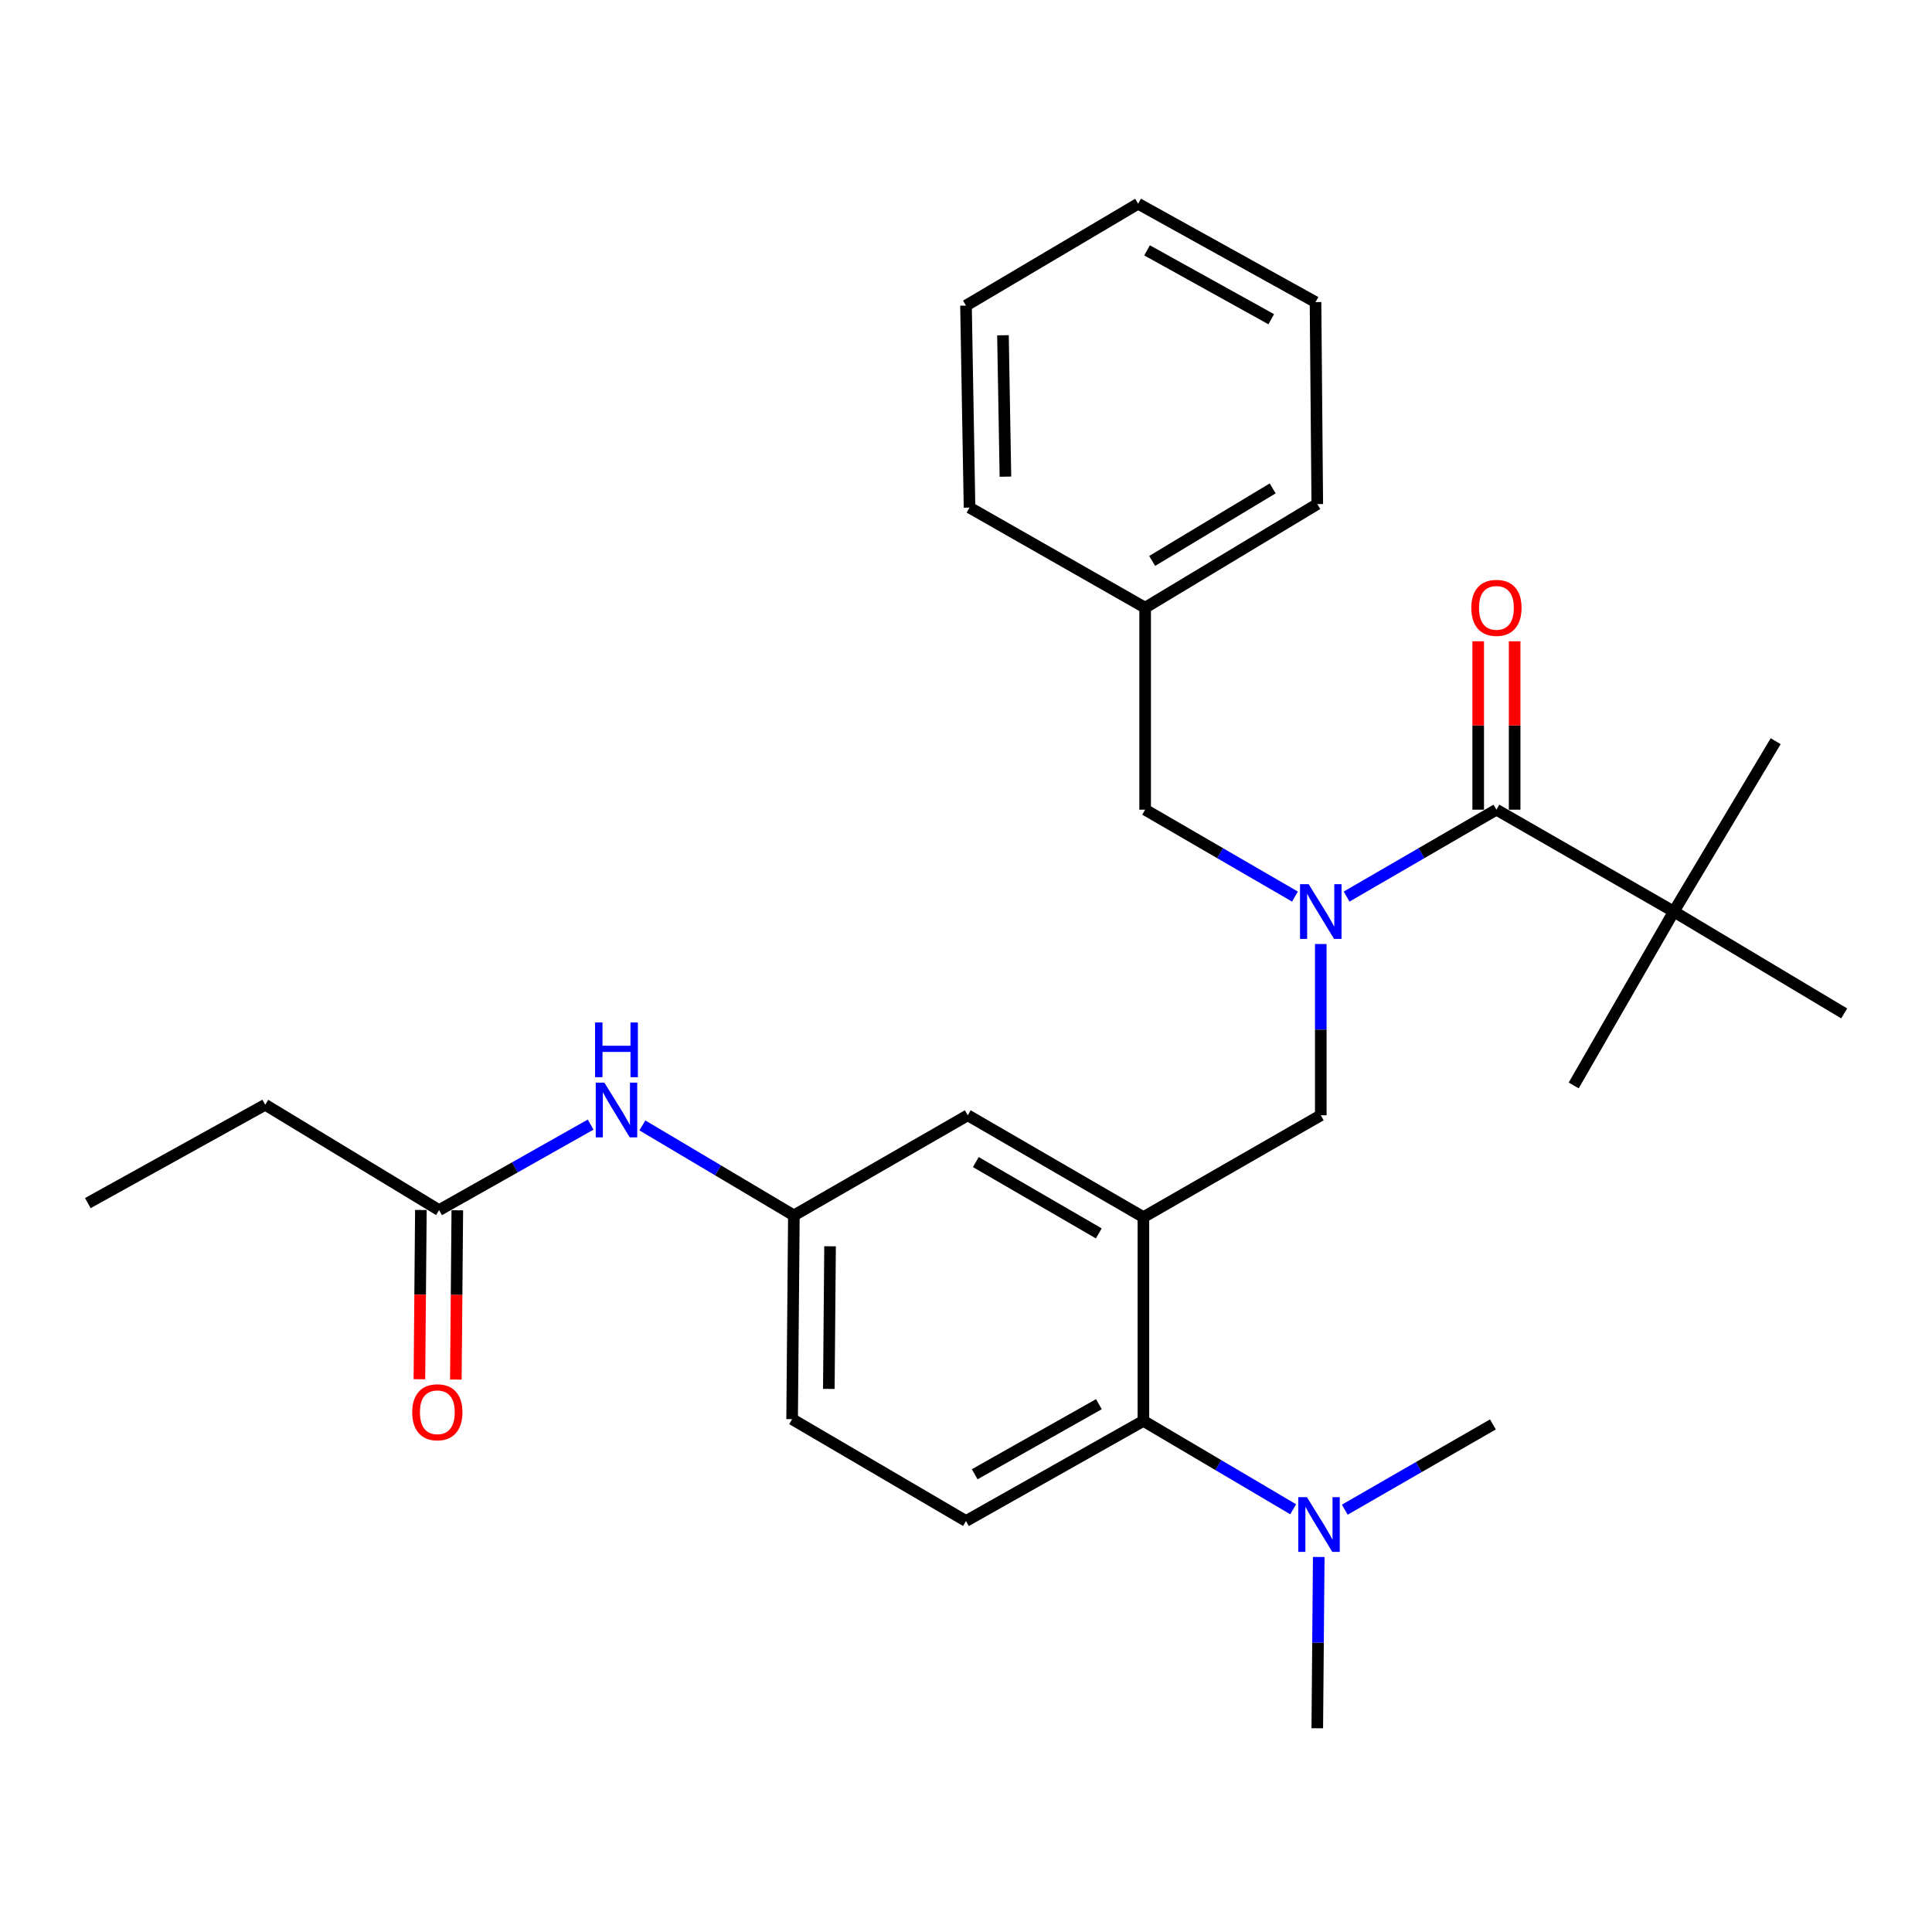 <?xml version='1.0' encoding='iso-8859-1'?>
<svg version='1.1' baseProfile='full'
              xmlns='http://www.w3.org/2000/svg'
                      xmlns:rdkit='http://www.rdkit.org/xml'
                      xmlns:xlink='http://www.w3.org/1999/xlink'
                  xml:space='preserve'
width='1000px' height='1000px' viewBox='0 0 1000 1000'>
<!-- END OF HEADER -->
<rect style='opacity:1.0;fill:#FFFFFF;stroke:none' width='1000' height='1000' x='0' y='0'> </rect>
<path class='bond-0' d='M 305.714,582.093 L 266.495,604.226' style='fill:none;fill-rule:evenodd;stroke:#0000FF;stroke-width:6px;stroke-linecap:butt;stroke-linejoin:miter;stroke-opacity:1' />
<path class='bond-0' d='M 266.495,604.226 L 227.277,626.36' style='fill:none;fill-rule:evenodd;stroke:#000000;stroke-width:6px;stroke-linecap:butt;stroke-linejoin:miter;stroke-opacity:1' />
<path class='bond-1' d='M 332.499,582.511 L 371.706,605.803' style='fill:none;fill-rule:evenodd;stroke:#0000FF;stroke-width:6px;stroke-linecap:butt;stroke-linejoin:miter;stroke-opacity:1' />
<path class='bond-1' d='M 371.706,605.803 L 410.912,629.095' style='fill:none;fill-rule:evenodd;stroke:#000000;stroke-width:6px;stroke-linecap:butt;stroke-linejoin:miter;stroke-opacity:1' />
<path class='bond-2' d='M 137.277,571.819 L 45.455,622.724' style='fill:none;fill-rule:evenodd;stroke:#000000;stroke-width:6px;stroke-linecap:butt;stroke-linejoin:miter;stroke-opacity:1' />
<path class='bond-3' d='M 137.277,571.819 L 227.277,626.36' style='fill:none;fill-rule:evenodd;stroke:#000000;stroke-width:6px;stroke-linecap:butt;stroke-linejoin:miter;stroke-opacity:1' />
<path class='bond-4' d='M 217.847,626.278 L 217.465,670.083' style='fill:none;fill-rule:evenodd;stroke:#000000;stroke-width:6px;stroke-linecap:butt;stroke-linejoin:miter;stroke-opacity:1' />
<path class='bond-4' d='M 217.465,670.083 L 217.083,713.888' style='fill:none;fill-rule:evenodd;stroke:#FF0000;stroke-width:6px;stroke-linecap:butt;stroke-linejoin:miter;stroke-opacity:1' />
<path class='bond-4' d='M 236.707,626.442 L 236.325,670.247' style='fill:none;fill-rule:evenodd;stroke:#000000;stroke-width:6px;stroke-linecap:butt;stroke-linejoin:miter;stroke-opacity:1' />
<path class='bond-4' d='M 236.325,670.247 L 235.943,714.052' style='fill:none;fill-rule:evenodd;stroke:#FF0000;stroke-width:6px;stroke-linecap:butt;stroke-linejoin:miter;stroke-opacity:1' />
<path class='bond-5' d='M 866.359,471.823 L 954.545,524.541' style='fill:none;fill-rule:evenodd;stroke:#000000;stroke-width:6px;stroke-linecap:butt;stroke-linejoin:miter;stroke-opacity:1' />
<path class='bond-6' d='M 866.359,471.823 L 919.086,383.637' style='fill:none;fill-rule:evenodd;stroke:#000000;stroke-width:6px;stroke-linecap:butt;stroke-linejoin:miter;stroke-opacity:1' />
<path class='bond-7' d='M 866.359,471.823 L 814.543,561.823' style='fill:none;fill-rule:evenodd;stroke:#000000;stroke-width:6px;stroke-linecap:butt;stroke-linejoin:miter;stroke-opacity:1' />
<path class='bond-8' d='M 866.359,471.823 L 774.546,419.096' style='fill:none;fill-rule:evenodd;stroke:#000000;stroke-width:6px;stroke-linecap:butt;stroke-linejoin:miter;stroke-opacity:1' />
<path class='bond-9' d='M 683.635,488.62 L 683.635,532.944' style='fill:none;fill-rule:evenodd;stroke:#0000FF;stroke-width:6px;stroke-linecap:butt;stroke-linejoin:miter;stroke-opacity:1' />
<path class='bond-9' d='M 683.635,532.944 L 683.635,577.268' style='fill:none;fill-rule:evenodd;stroke:#000000;stroke-width:6px;stroke-linecap:butt;stroke-linejoin:miter;stroke-opacity:1' />
<path class='bond-10' d='M 697.003,464.07 L 735.774,441.583' style='fill:none;fill-rule:evenodd;stroke:#0000FF;stroke-width:6px;stroke-linecap:butt;stroke-linejoin:miter;stroke-opacity:1' />
<path class='bond-10' d='M 735.774,441.583 L 774.546,419.096' style='fill:none;fill-rule:evenodd;stroke:#000000;stroke-width:6px;stroke-linecap:butt;stroke-linejoin:miter;stroke-opacity:1' />
<path class='bond-11' d='M 670.268,464.07 L 631.496,441.583' style='fill:none;fill-rule:evenodd;stroke:#0000FF;stroke-width:6px;stroke-linecap:butt;stroke-linejoin:miter;stroke-opacity:1' />
<path class='bond-11' d='M 631.496,441.583 L 592.724,419.096' style='fill:none;fill-rule:evenodd;stroke:#000000;stroke-width:6px;stroke-linecap:butt;stroke-linejoin:miter;stroke-opacity:1' />
<path class='bond-12' d='M 783.977,419.096 L 783.977,375.506' style='fill:none;fill-rule:evenodd;stroke:#000000;stroke-width:6px;stroke-linecap:butt;stroke-linejoin:miter;stroke-opacity:1' />
<path class='bond-12' d='M 783.977,375.506 L 783.977,331.915' style='fill:none;fill-rule:evenodd;stroke:#FF0000;stroke-width:6px;stroke-linecap:butt;stroke-linejoin:miter;stroke-opacity:1' />
<path class='bond-12' d='M 765.116,419.096 L 765.116,375.506' style='fill:none;fill-rule:evenodd;stroke:#000000;stroke-width:6px;stroke-linecap:butt;stroke-linejoin:miter;stroke-opacity:1' />
<path class='bond-12' d='M 765.116,375.506 L 765.116,331.915' style='fill:none;fill-rule:evenodd;stroke:#FF0000;stroke-width:6px;stroke-linecap:butt;stroke-linejoin:miter;stroke-opacity:1' />
<path class='bond-13' d='M 592.724,314.542 L 592.724,419.096' style='fill:none;fill-rule:evenodd;stroke:#000000;stroke-width:6px;stroke-linecap:butt;stroke-linejoin:miter;stroke-opacity:1' />
<path class='bond-14' d='M 592.724,314.542 L 681.822,260.913' style='fill:none;fill-rule:evenodd;stroke:#000000;stroke-width:6px;stroke-linecap:butt;stroke-linejoin:miter;stroke-opacity:1' />
<path class='bond-14' d='M 596.362,290.337 L 658.731,252.797' style='fill:none;fill-rule:evenodd;stroke:#000000;stroke-width:6px;stroke-linecap:butt;stroke-linejoin:miter;stroke-opacity:1' />
<path class='bond-15' d='M 592.724,314.542 L 501.823,262.726' style='fill:none;fill-rule:evenodd;stroke:#000000;stroke-width:6px;stroke-linecap:butt;stroke-linejoin:miter;stroke-opacity:1' />
<path class='bond-16' d='M 683.635,577.268 L 591.823,629.996' style='fill:none;fill-rule:evenodd;stroke:#000000;stroke-width:6px;stroke-linecap:butt;stroke-linejoin:miter;stroke-opacity:1' />
<path class='bond-17' d='M 681.822,894.546 L 682.201,850.216' style='fill:none;fill-rule:evenodd;stroke:#000000;stroke-width:6px;stroke-linecap:butt;stroke-linejoin:miter;stroke-opacity:1' />
<path class='bond-17' d='M 682.201,850.216 L 682.58,805.887' style='fill:none;fill-rule:evenodd;stroke:#0000FF;stroke-width:6px;stroke-linecap:butt;stroke-linejoin:miter;stroke-opacity:1' />
<path class='bond-18' d='M 696.06,781.412 L 734.391,759.343' style='fill:none;fill-rule:evenodd;stroke:#0000FF;stroke-width:6px;stroke-linecap:butt;stroke-linejoin:miter;stroke-opacity:1' />
<path class='bond-18' d='M 734.391,759.343 L 772.723,737.274' style='fill:none;fill-rule:evenodd;stroke:#000000;stroke-width:6px;stroke-linecap:butt;stroke-linejoin:miter;stroke-opacity:1' />
<path class='bond-19' d='M 669.345,781.196 L 630.584,758.324' style='fill:none;fill-rule:evenodd;stroke:#0000FF;stroke-width:6px;stroke-linecap:butt;stroke-linejoin:miter;stroke-opacity:1' />
<path class='bond-19' d='M 630.584,758.324 L 591.823,735.451' style='fill:none;fill-rule:evenodd;stroke:#000000;stroke-width:6px;stroke-linecap:butt;stroke-linejoin:miter;stroke-opacity:1' />
<path class='bond-20' d='M 410.912,629.095 L 410,734.55' style='fill:none;fill-rule:evenodd;stroke:#000000;stroke-width:6px;stroke-linecap:butt;stroke-linejoin:miter;stroke-opacity:1' />
<path class='bond-20' d='M 429.636,645.076 L 428.998,718.895' style='fill:none;fill-rule:evenodd;stroke:#000000;stroke-width:6px;stroke-linecap:butt;stroke-linejoin:miter;stroke-opacity:1' />
<path class='bond-21' d='M 410.912,629.095 L 500.912,577.268' style='fill:none;fill-rule:evenodd;stroke:#000000;stroke-width:6px;stroke-linecap:butt;stroke-linejoin:miter;stroke-opacity:1' />
<path class='bond-22' d='M 410,734.55 L 500,787.267' style='fill:none;fill-rule:evenodd;stroke:#000000;stroke-width:6px;stroke-linecap:butt;stroke-linejoin:miter;stroke-opacity:1' />
<path class='bond-23' d='M 500,787.267 L 591.823,735.451' style='fill:none;fill-rule:evenodd;stroke:#000000;stroke-width:6px;stroke-linecap:butt;stroke-linejoin:miter;stroke-opacity:1' />
<path class='bond-23' d='M 504.504,763.068 L 568.78,726.797' style='fill:none;fill-rule:evenodd;stroke:#000000;stroke-width:6px;stroke-linecap:butt;stroke-linejoin:miter;stroke-opacity:1' />
<path class='bond-24' d='M 591.823,735.451 L 591.823,629.996' style='fill:none;fill-rule:evenodd;stroke:#000000;stroke-width:6px;stroke-linecap:butt;stroke-linejoin:miter;stroke-opacity:1' />
<path class='bond-25' d='M 591.823,629.996 L 500.912,577.268' style='fill:none;fill-rule:evenodd;stroke:#000000;stroke-width:6px;stroke-linecap:butt;stroke-linejoin:miter;stroke-opacity:1' />
<path class='bond-25' d='M 568.723,638.402 L 505.085,601.493' style='fill:none;fill-rule:evenodd;stroke:#000000;stroke-width:6px;stroke-linecap:butt;stroke-linejoin:miter;stroke-opacity:1' />
<path class='bond-26' d='M 681.822,260.913 L 680.911,156.369' style='fill:none;fill-rule:evenodd;stroke:#000000;stroke-width:6px;stroke-linecap:butt;stroke-linejoin:miter;stroke-opacity:1' />
<path class='bond-27' d='M 501.823,262.726 L 500,158.182' style='fill:none;fill-rule:evenodd;stroke:#000000;stroke-width:6px;stroke-linecap:butt;stroke-linejoin:miter;stroke-opacity:1' />
<path class='bond-27' d='M 520.408,246.715 L 519.132,173.535' style='fill:none;fill-rule:evenodd;stroke:#000000;stroke-width:6px;stroke-linecap:butt;stroke-linejoin:miter;stroke-opacity:1' />
<path class='bond-28' d='M 680.911,156.369 L 589.088,105.454' style='fill:none;fill-rule:evenodd;stroke:#000000;stroke-width:6px;stroke-linecap:butt;stroke-linejoin:miter;stroke-opacity:1' />
<path class='bond-28' d='M 657.991,165.227 L 593.715,129.587' style='fill:none;fill-rule:evenodd;stroke:#000000;stroke-width:6px;stroke-linecap:butt;stroke-linejoin:miter;stroke-opacity:1' />
<path class='bond-29' d='M 500,158.182 L 589.088,105.454' style='fill:none;fill-rule:evenodd;stroke:#000000;stroke-width:6px;stroke-linecap:butt;stroke-linejoin:miter;stroke-opacity:1' />
<path  class='atom-0' d='M 312.829 560.384
L 322.109 575.384
Q 323.029 576.864, 324.509 579.544
Q 325.989 582.224, 326.069 582.384
L 326.069 560.384
L 329.829 560.384
L 329.829 588.704
L 325.949 588.704
L 315.989 572.304
Q 314.829 570.384, 313.589 568.184
Q 312.389 565.984, 312.029 565.304
L 312.029 588.704
L 308.349 588.704
L 308.349 560.384
L 312.829 560.384
' fill='#0000FF'/>
<path  class='atom-0' d='M 308.009 529.232
L 311.849 529.232
L 311.849 541.272
L 326.329 541.272
L 326.329 529.232
L 330.169 529.232
L 330.169 557.552
L 326.329 557.552
L 326.329 544.472
L 311.849 544.472
L 311.849 557.552
L 308.009 557.552
L 308.009 529.232
' fill='#0000FF'/>
<path  class='atom-3' d='M 213.365 730.984
Q 213.365 724.184, 216.725 720.384
Q 220.085 716.584, 226.365 716.584
Q 232.645 716.584, 236.005 720.384
Q 239.365 724.184, 239.365 730.984
Q 239.365 737.864, 235.965 741.784
Q 232.565 745.664, 226.365 745.664
Q 220.125 745.664, 216.725 741.784
Q 213.365 737.904, 213.365 730.984
M 226.365 742.464
Q 230.685 742.464, 233.005 739.584
Q 235.365 736.664, 235.365 730.984
Q 235.365 725.424, 233.005 722.624
Q 230.685 719.784, 226.365 719.784
Q 222.045 719.784, 219.685 722.584
Q 217.365 725.384, 217.365 730.984
Q 217.365 736.704, 219.685 739.584
Q 222.045 742.464, 226.365 742.464
' fill='#FF0000'/>
<path  class='atom-6' d='M 677.375 457.663
L 686.655 472.663
Q 687.575 474.143, 689.055 476.823
Q 690.535 479.503, 690.615 479.663
L 690.615 457.663
L 694.375 457.663
L 694.375 485.983
L 690.495 485.983
L 680.535 469.583
Q 679.375 467.663, 678.135 465.463
Q 676.935 463.263, 676.575 462.583
L 676.575 485.983
L 672.895 485.983
L 672.895 457.663
L 677.375 457.663
' fill='#0000FF'/>
<path  class='atom-8' d='M 761.546 314.622
Q 761.546 307.822, 764.906 304.022
Q 768.266 300.222, 774.546 300.222
Q 780.826 300.222, 784.186 304.022
Q 787.546 307.822, 787.546 314.622
Q 787.546 321.502, 784.146 325.422
Q 780.746 329.302, 774.546 329.302
Q 768.306 329.302, 764.906 325.422
Q 761.546 321.542, 761.546 314.622
M 774.546 326.102
Q 778.866 326.102, 781.186 323.222
Q 783.546 320.302, 783.546 314.622
Q 783.546 309.062, 781.186 306.262
Q 778.866 303.422, 774.546 303.422
Q 770.226 303.422, 767.866 306.222
Q 765.546 309.022, 765.546 314.622
Q 765.546 320.342, 767.866 323.222
Q 770.226 326.102, 774.546 326.102
' fill='#FF0000'/>
<path  class='atom-15' d='M 676.464 774.93
L 685.744 789.93
Q 686.664 791.41, 688.144 794.09
Q 689.624 796.77, 689.704 796.93
L 689.704 774.93
L 693.464 774.93
L 693.464 803.25
L 689.584 803.25
L 679.624 786.85
Q 678.464 784.93, 677.224 782.73
Q 676.024 780.53, 675.664 779.85
L 675.664 803.25
L 671.984 803.25
L 671.984 774.93
L 676.464 774.93
' fill='#0000FF'/>
</svg>
